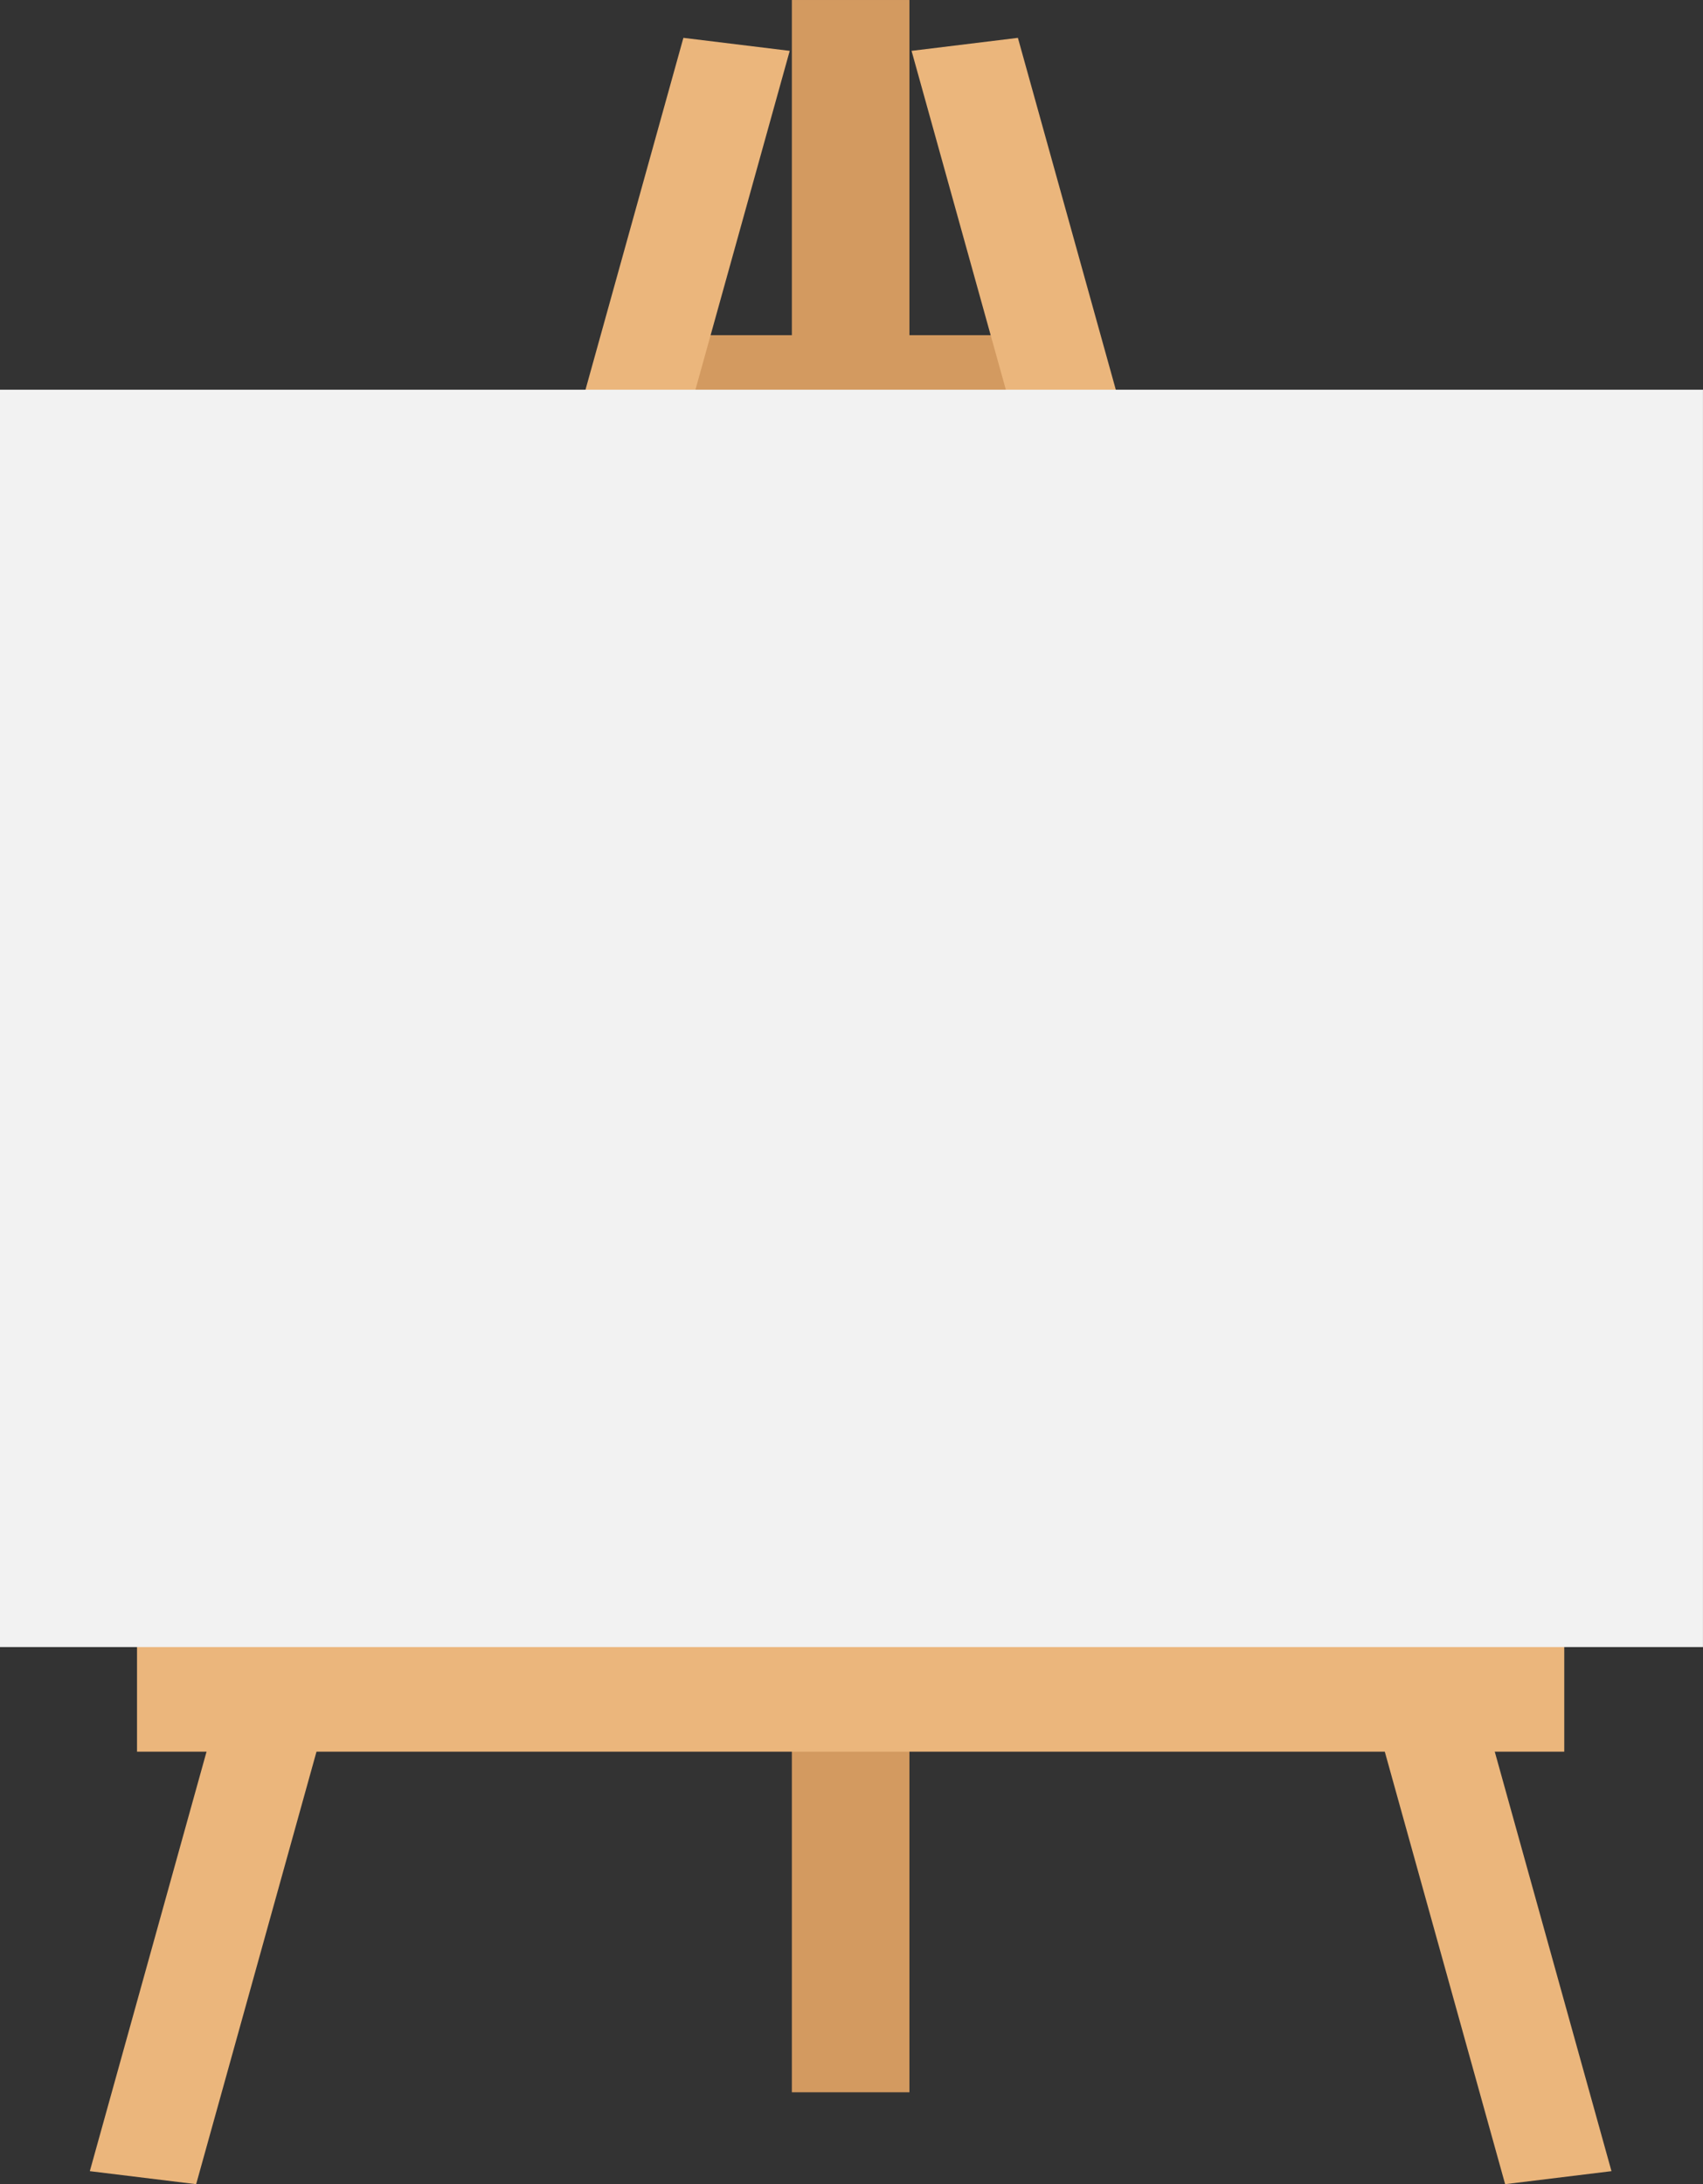 <?xml version="1.0" encoding="UTF-8" standalone="no"?><svg xmlns="http://www.w3.org/2000/svg" xmlns:xlink="http://www.w3.org/1999/xlink" fill="#000000" height="1800" preserveAspectRatio="xMidYMid meet" version="1" viewBox="0.0 0.0 1403.5 1800.0" width="1403.5" zoomAndPan="magnify"><rect x="0.0" y="0.0" width="1403.5" height="1800.0" fill="#333333" stroke="none"/><defs><clipPath id="a"><path d="M 0 321 L 1403.469 321 L 1403.469 1358 L 0 1358 Z M 0 321"/></clipPath></defs><g><g id="change1_1"><path d="M 518.371 276.238 L 518.371 418.809 L 883.719 418.809 L 883.719 276.238 L 518.371 276.238" fill="#d39a60"/></g><g id="change1_2"><path d="M 749.492 0.008 L 652.594 0.008 L 652.594 1724.262 L 749.492 1724.262 L 749.492 0.008" fill="#d39a60"/></g><g id="change2_1"><path d="M 161.652 1800 L 74.023 1789.27 L 563.207 31.188 L 650.836 41.91 L 161.652 1800" fill="#ebb67c"/></g><g id="change2_2"><path d="M 1240.434 1800 L 1328.074 1789.27 L 838.883 31.188 L 751.25 41.91 L 1240.434 1800" fill="#ebb67c"/></g><g id="change2_3"><path d="M 112.926 1332.18 L 112.926 1443.559 L 1289.16 1443.559 L 1289.16 1332.18 L 112.926 1332.18" fill="#ebb67c"/></g><g clip-path="url(#a)" id="change3_1"><path d="M 1403.469 1357.359 L 0 1357.359 L 0 321.141 L 1403.469 321.141 L 1403.469 1357.359" fill="#f2f2f2"/></g></g></svg>